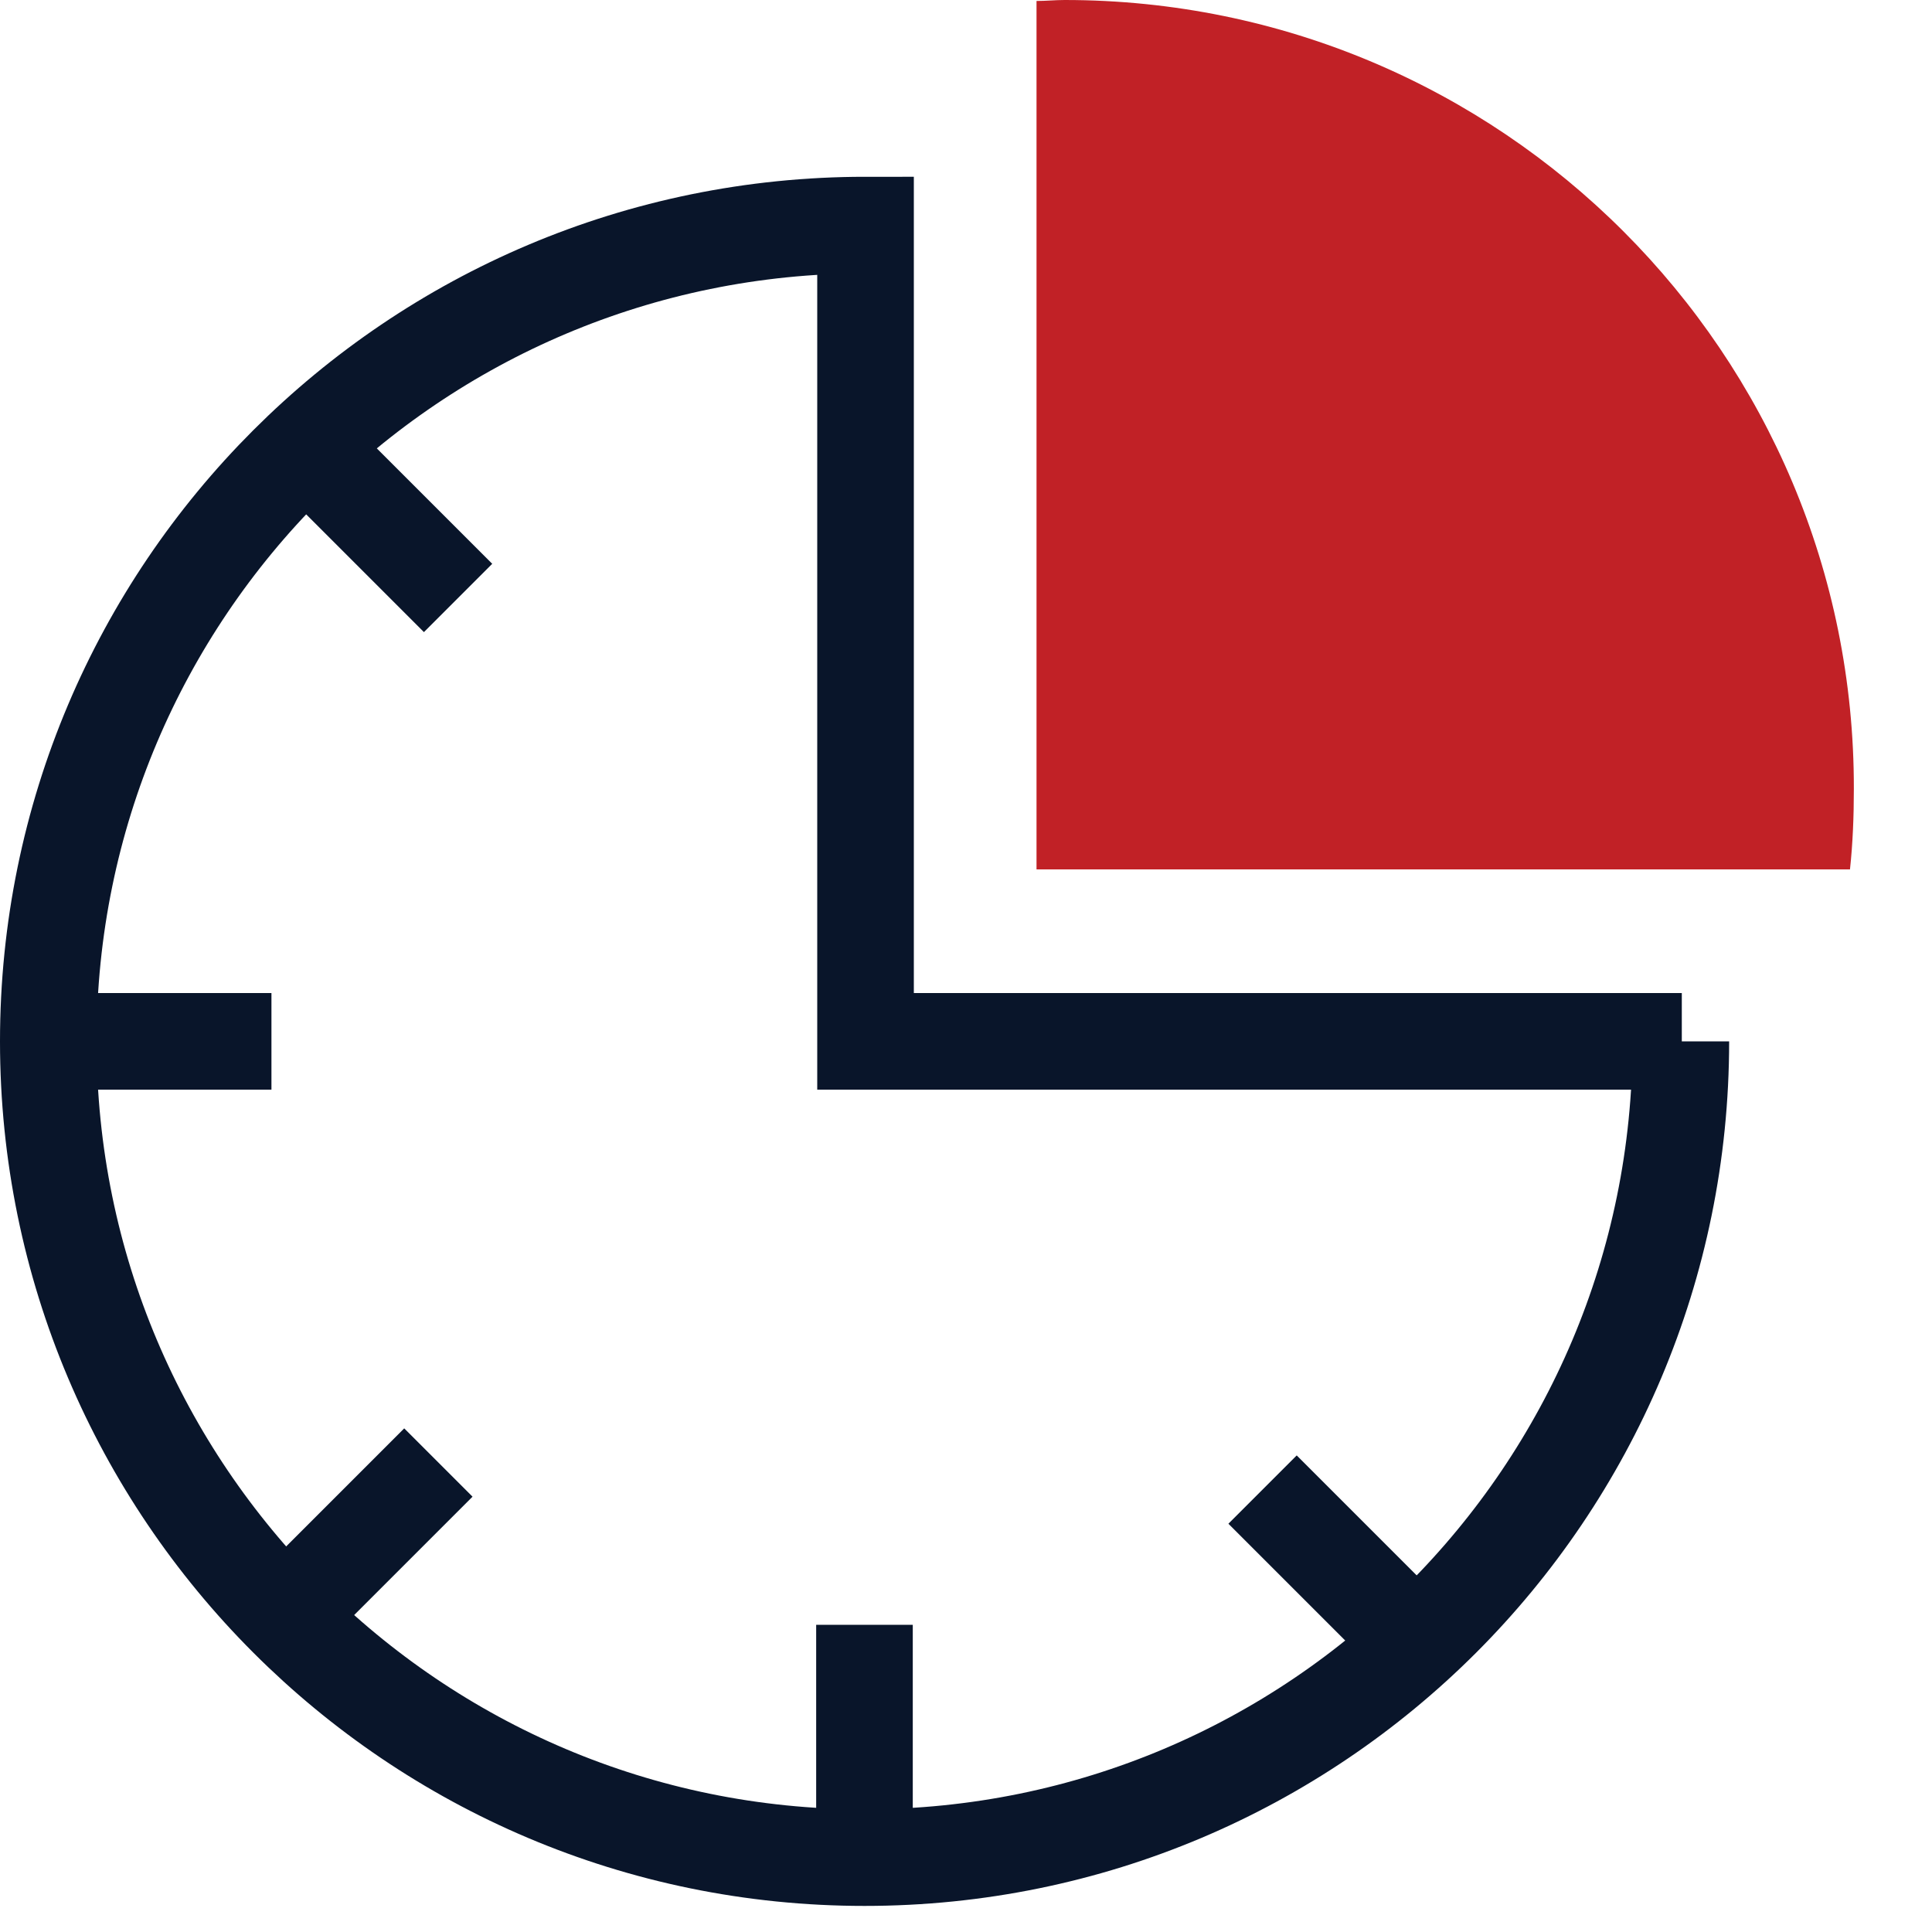 <svg width="20" height="20" viewBox="0 0 20 20" fill="none" xmlns="http://www.w3.org/2000/svg">
<g clip-path="url(#clip0_1098_6491)">
<path d="M0.84 10.78H2.81" stroke="#09152A" stroke-miterlimit="10"/>
<path d="M8.949 16.82V18.79" stroke="#09152A" stroke-miterlimit="10"/>
<path d="M3.352 4.8L4.742 6.19" stroke="#09152A" stroke-miterlimit="10"/>
<path d="M4.538 15.14L3.148 16.53" stroke="#09152A" stroke-miterlimit="10"/>
<path d="M13.07 15.42L14.47 16.82" stroke="#09152A" stroke-miterlimit="10"/>
<path d="M17.41 10.78H8.96V2.33C4.28 2.33 0.5 6.12 0.5 10.78C0.5 15.44 4.28 19.23 8.95 19.23C13.62 19.23 17.4 15.45 17.4 10.78H17.41Z" stroke="#09152A" stroke-miterlimit="10"/>
<path d="M11.021 0C10.921 0 10.831 0.01 10.73 0.01V9H19.151C19.18 8.73 19.191 8.45 19.191 8.17C19.201 3.66 15.54 0 11.021 0Z" fill="#C12126"/>
</g>
<defs>
<clipPath id="clip0_1098_6491">
<rect width="19.2" height="19.74" fill="white"/>
</clipPath>
</defs>
</svg>
